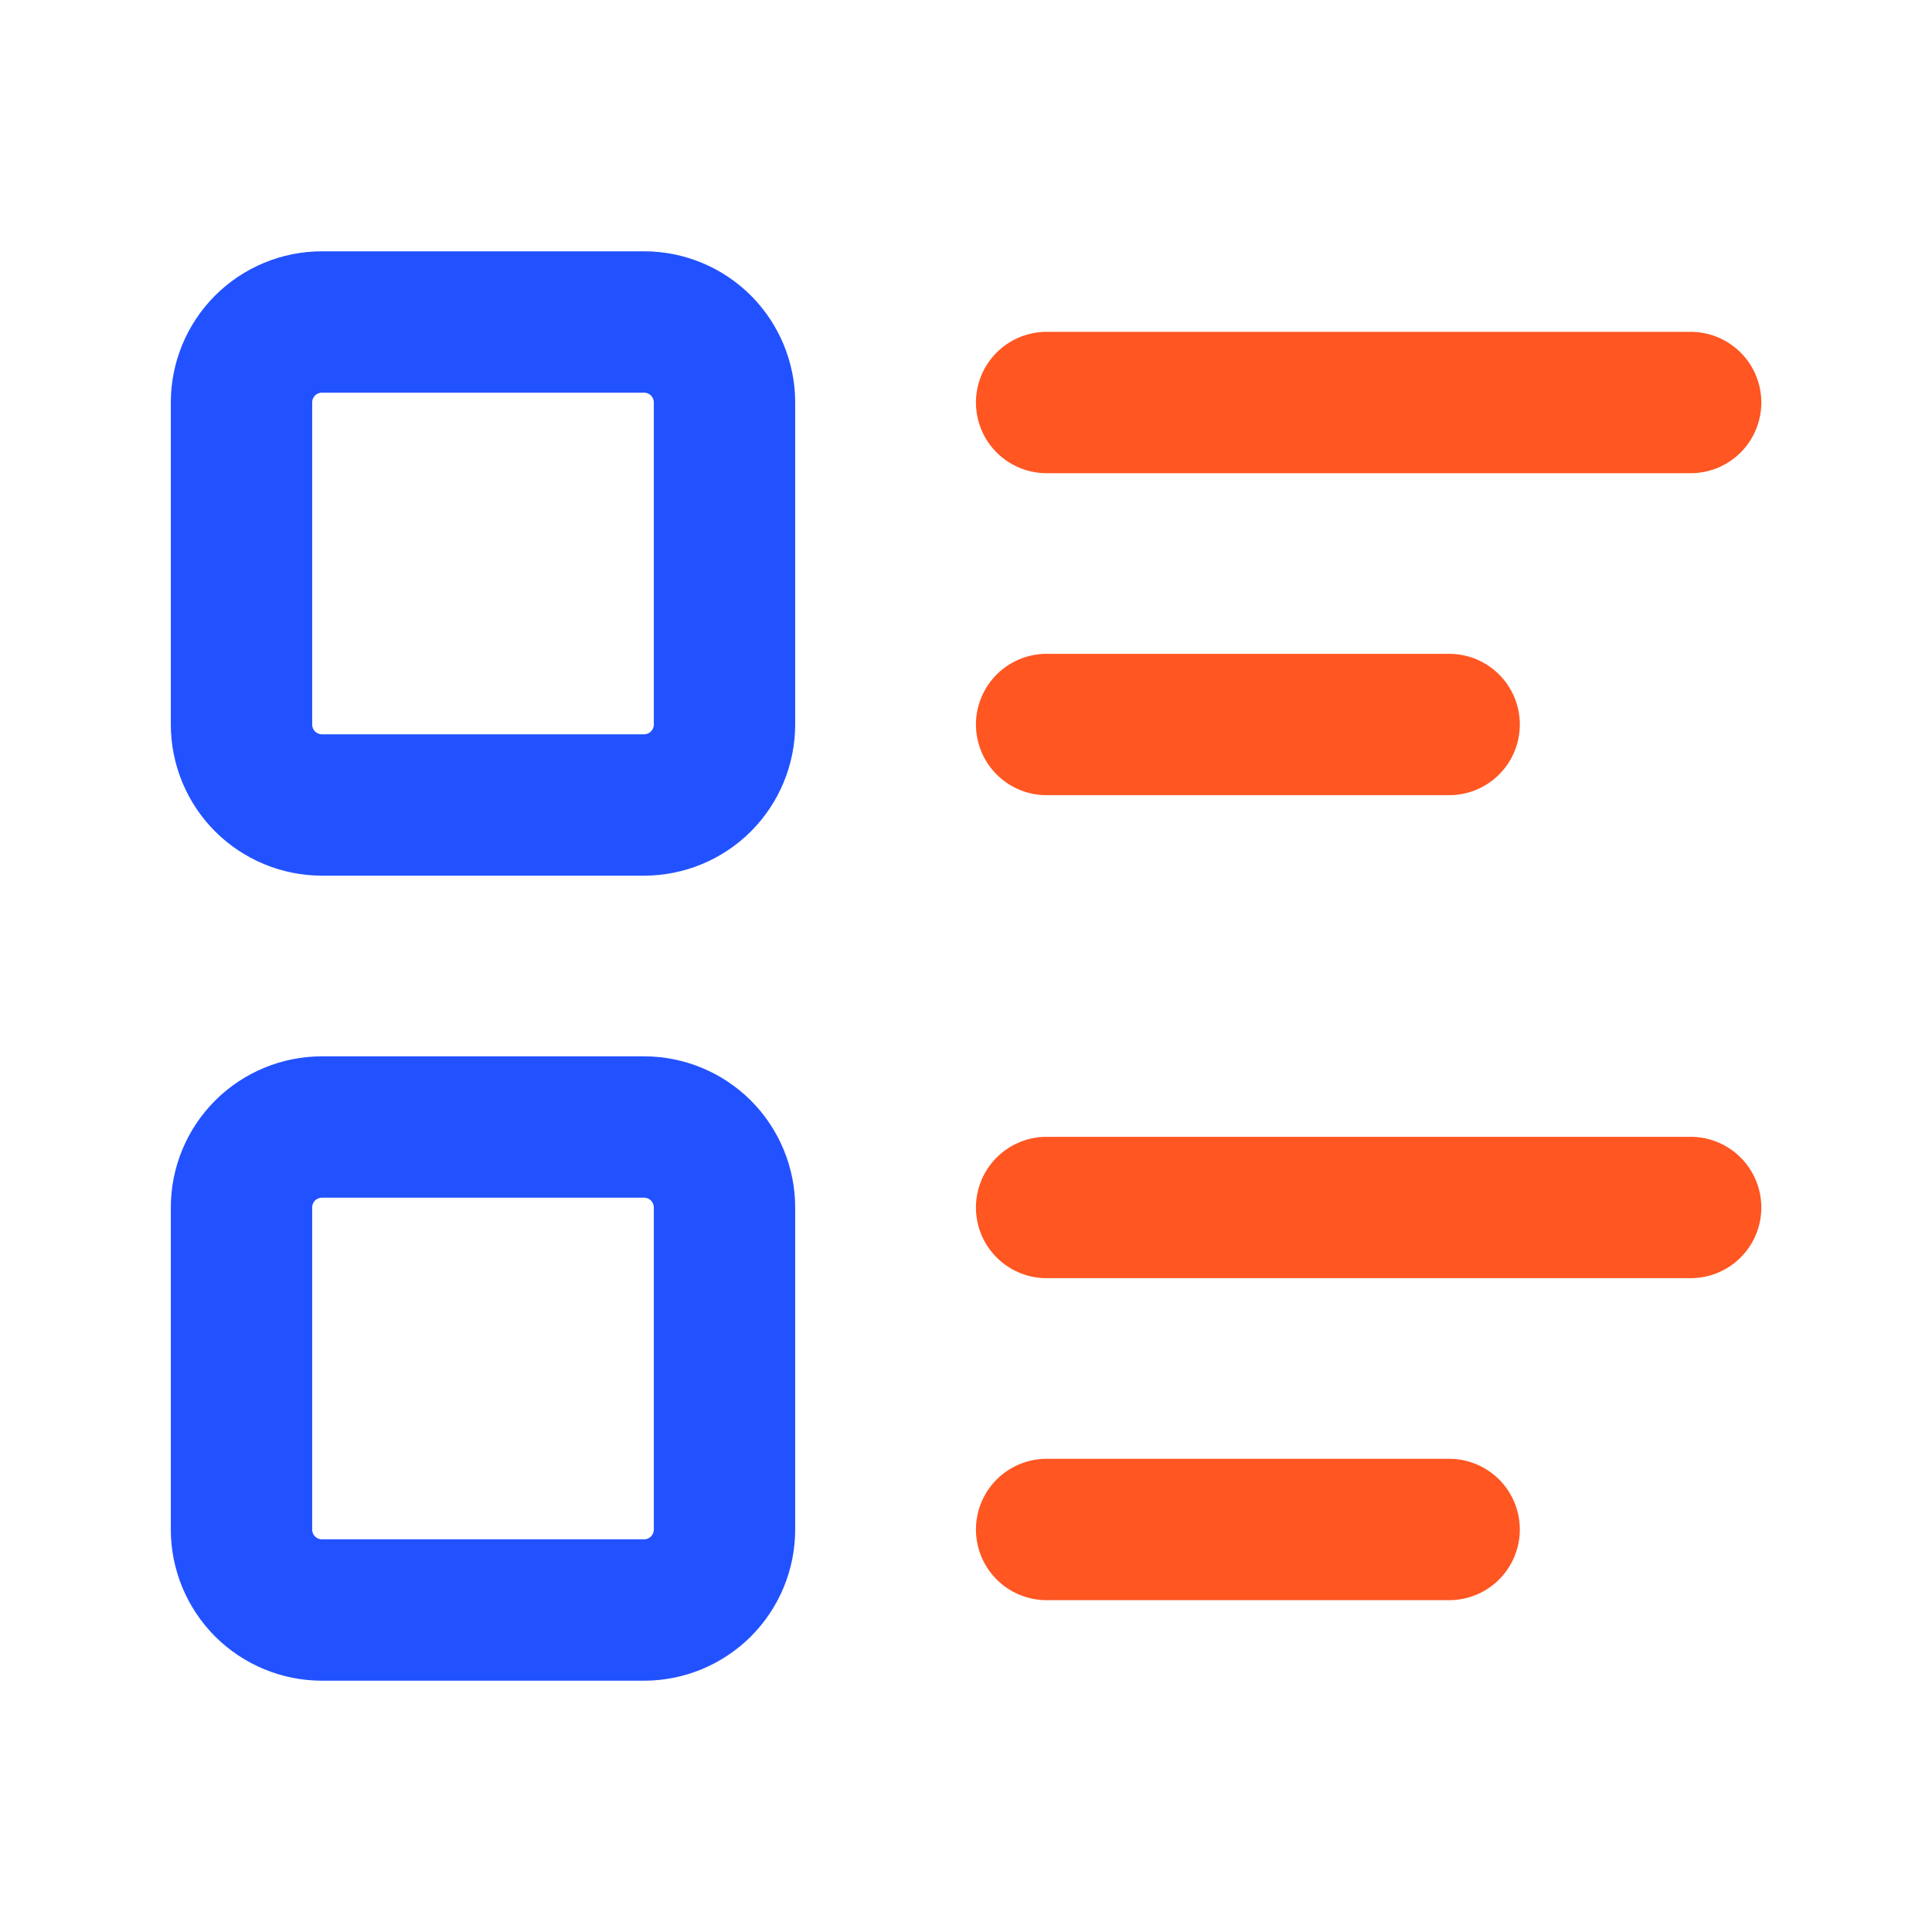 <?xml version="1.0" encoding="UTF-8"?> <svg xmlns="http://www.w3.org/2000/svg" width="41" height="41" viewBox="0 0 41 41" fill="none"><g clip-path="url(#clip0_12131_19457)"><path d="M22.211 8.542H35.878" stroke="#FF5622" stroke-width="3" stroke-linecap="round" stroke-linejoin="round"></path><path d="M22.211 15.375H30.753" stroke="#FF5622" stroke-width="3" stroke-linecap="round" stroke-linejoin="round"></path><path d="M22.211 25.625H35.878" stroke="#FF5622" stroke-width="3" stroke-linecap="round" stroke-linejoin="round"></path><path d="M22.211 32.458H30.753" stroke="#FF5622" stroke-width="3" stroke-linecap="round" stroke-linejoin="round"></path><path d="M5.125 8.541C5.125 8.088 5.305 7.654 5.625 7.333C5.946 7.013 6.38 6.833 6.833 6.833H13.667C14.12 6.833 14.554 7.013 14.875 7.333C15.195 7.654 15.375 8.088 15.375 8.541V15.375C15.375 15.828 15.195 16.262 14.875 16.583C14.554 16.903 14.12 17.083 13.667 17.083H6.833C6.38 17.083 5.946 16.903 5.625 16.583C5.305 16.262 5.125 15.828 5.125 15.375V8.541Z" stroke="#2252FF" stroke-width="3" stroke-linecap="round" stroke-linejoin="round"></path><path d="M5.125 25.625C5.125 25.172 5.305 24.738 5.625 24.417C5.946 24.097 6.38 23.917 6.833 23.917H13.667C14.12 23.917 14.554 24.097 14.875 24.417C15.195 24.738 15.375 25.172 15.375 25.625V32.459C15.375 32.912 15.195 33.346 14.875 33.667C14.554 33.987 14.12 34.167 13.667 34.167H6.833C6.38 34.167 5.946 33.987 5.625 33.667C5.305 33.346 5.125 32.912 5.125 32.459V25.625Z" stroke="#2252FF" stroke-width="3" stroke-linecap="round" stroke-linejoin="round"></path></g><defs><clipPath id="clip0_12131_19457"><rect width="41" height="41" fill="white"></rect></clipPath></defs></svg> 